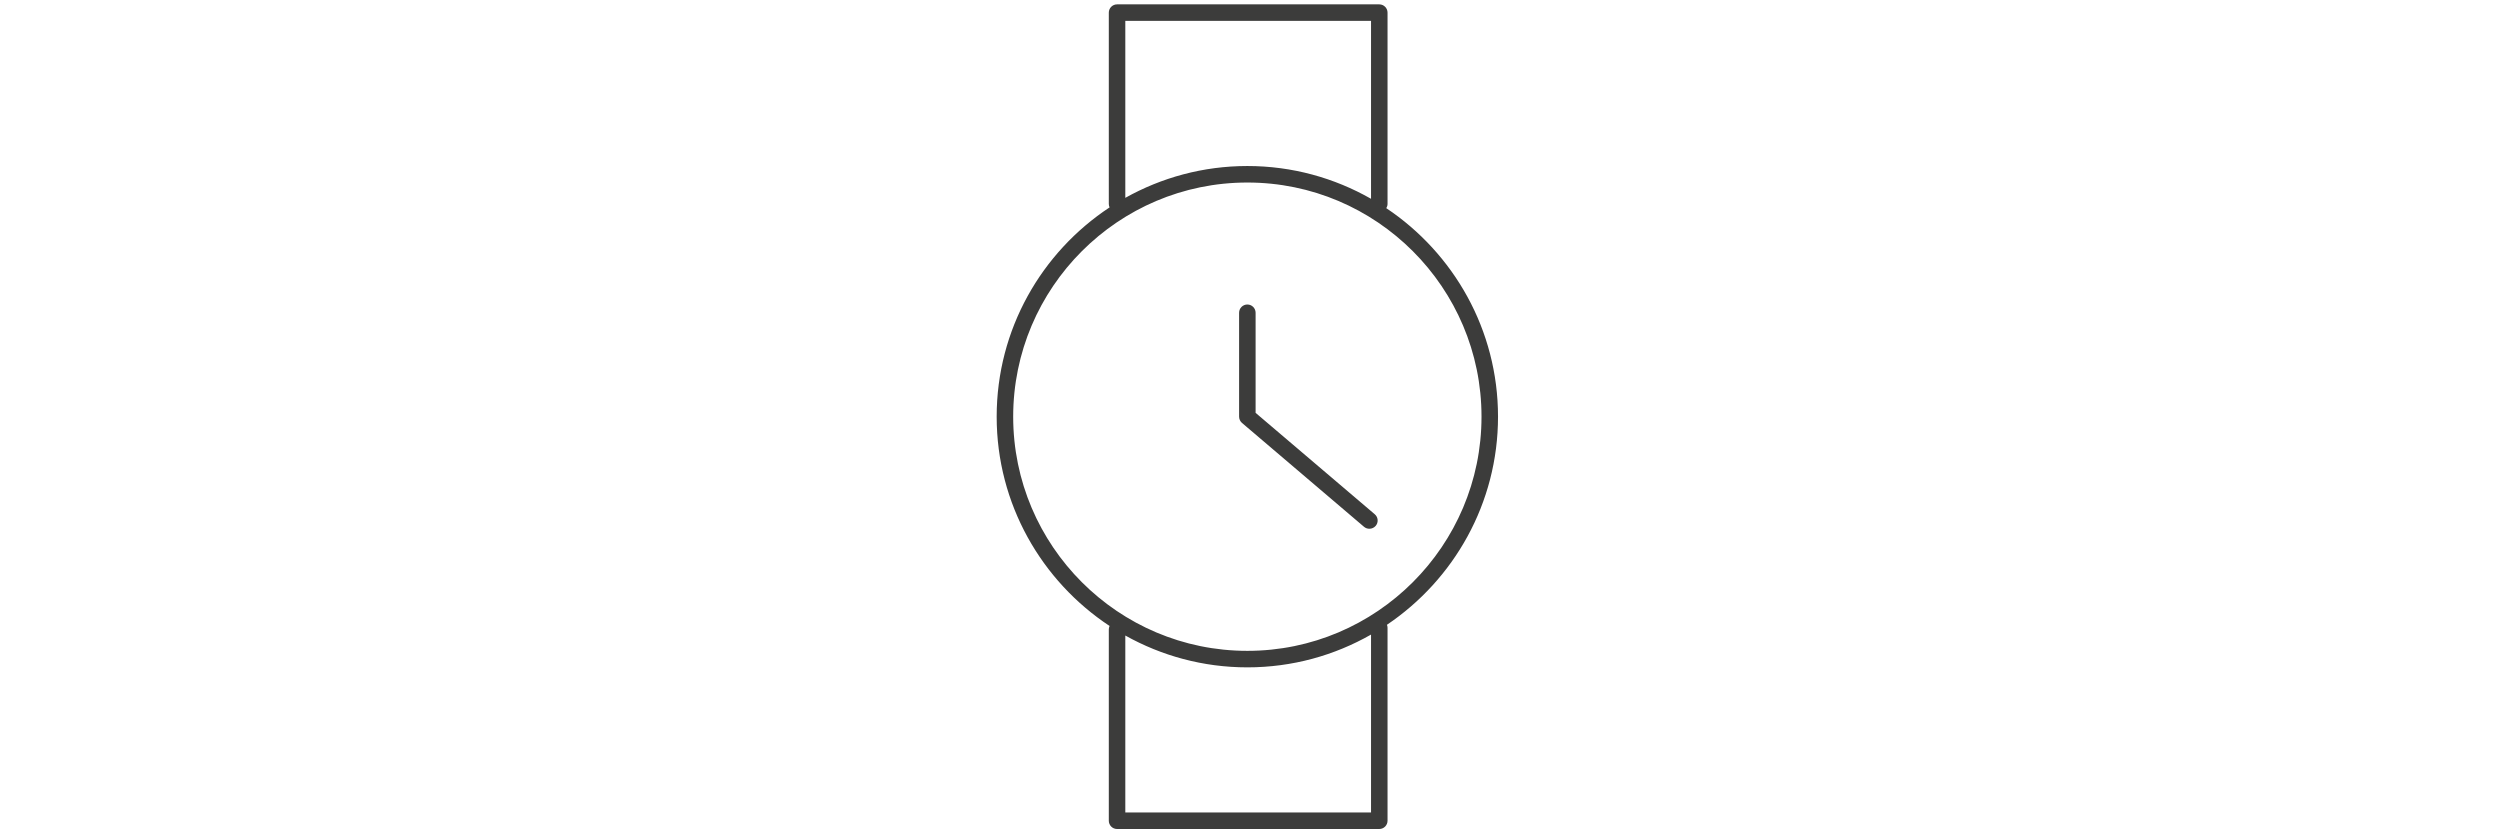 <?xml version="1.0" encoding="utf-8"?>
<!-- Generator: Adobe Illustrator 24.3.0, SVG Export Plug-In . SVG Version: 6.00 Build 0)  -->
<svg version="1.1" id="Lager_1" xmlns="http://www.w3.org/2000/svg" xmlns:xlink="http://www.w3.org/1999/xlink" x="0px" y="0px"
	 viewBox="0 0 424.06 141.35" style="enable-background:new 0 0 424.06 141.35;" xml:space="preserve">
<style type="text/css">
	.st0{fill:#3C3C3B;}
</style>
<g>
	<path class="st0" d="M254.1,70.68c0-14.73-7.53-27.73-18.95-35.37c0.13-0.21,0.21-0.46,0.21-0.72V2.14c0-0.77-0.63-1.4-1.4-1.4
		h-44.48c-0.77,0-1.4,0.63-1.4,1.4v32.45c0,0.21,0.05,0.41,0.13,0.59c-11.53,7.61-19.15,20.68-19.15,35.5
		c0,14.82,7.63,27.89,19.15,35.5c-0.08,0.18-0.13,0.38-0.13,0.59v32.45c0,0.77,0.63,1.4,1.4,1.4h44.48c0.77,0,1.4-0.63,1.4-1.4
		v-32.73c0-0.18-0.04-0.35-0.1-0.51C246.61,98.33,254.1,85.36,254.1,70.68z M190.88,3.54h41.68v30.18
		c-6.2-3.53-13.35-5.56-20.98-5.56c-7.51,0-14.57,1.97-20.7,5.4V3.54z M232.56,137.81h-41.68V107.8c6.13,3.43,13.19,5.4,20.7,5.4
		c7.63,0,14.79-2.03,20.98-5.56V137.81z M211.58,110.4c-21.9,0-39.72-17.82-39.72-39.72c0-21.9,17.82-39.72,39.72-39.72
		s39.72,17.82,39.72,39.72C251.3,92.58,233.48,110.4,211.58,110.4z"/>
	<path class="st0" d="M212.98,70.03V53.05c0-0.77-0.63-1.4-1.4-1.4c-0.77,0-1.4,0.63-1.4,1.4v17.62c0,0.41,0.18,0.8,0.49,1.07
		l20.7,17.62c0.26,0.22,0.58,0.33,0.91,0.33c0.4,0,0.79-0.17,1.07-0.49c0.5-0.59,0.43-1.47-0.16-1.97L212.98,70.03z"/>
</g>
</svg>
